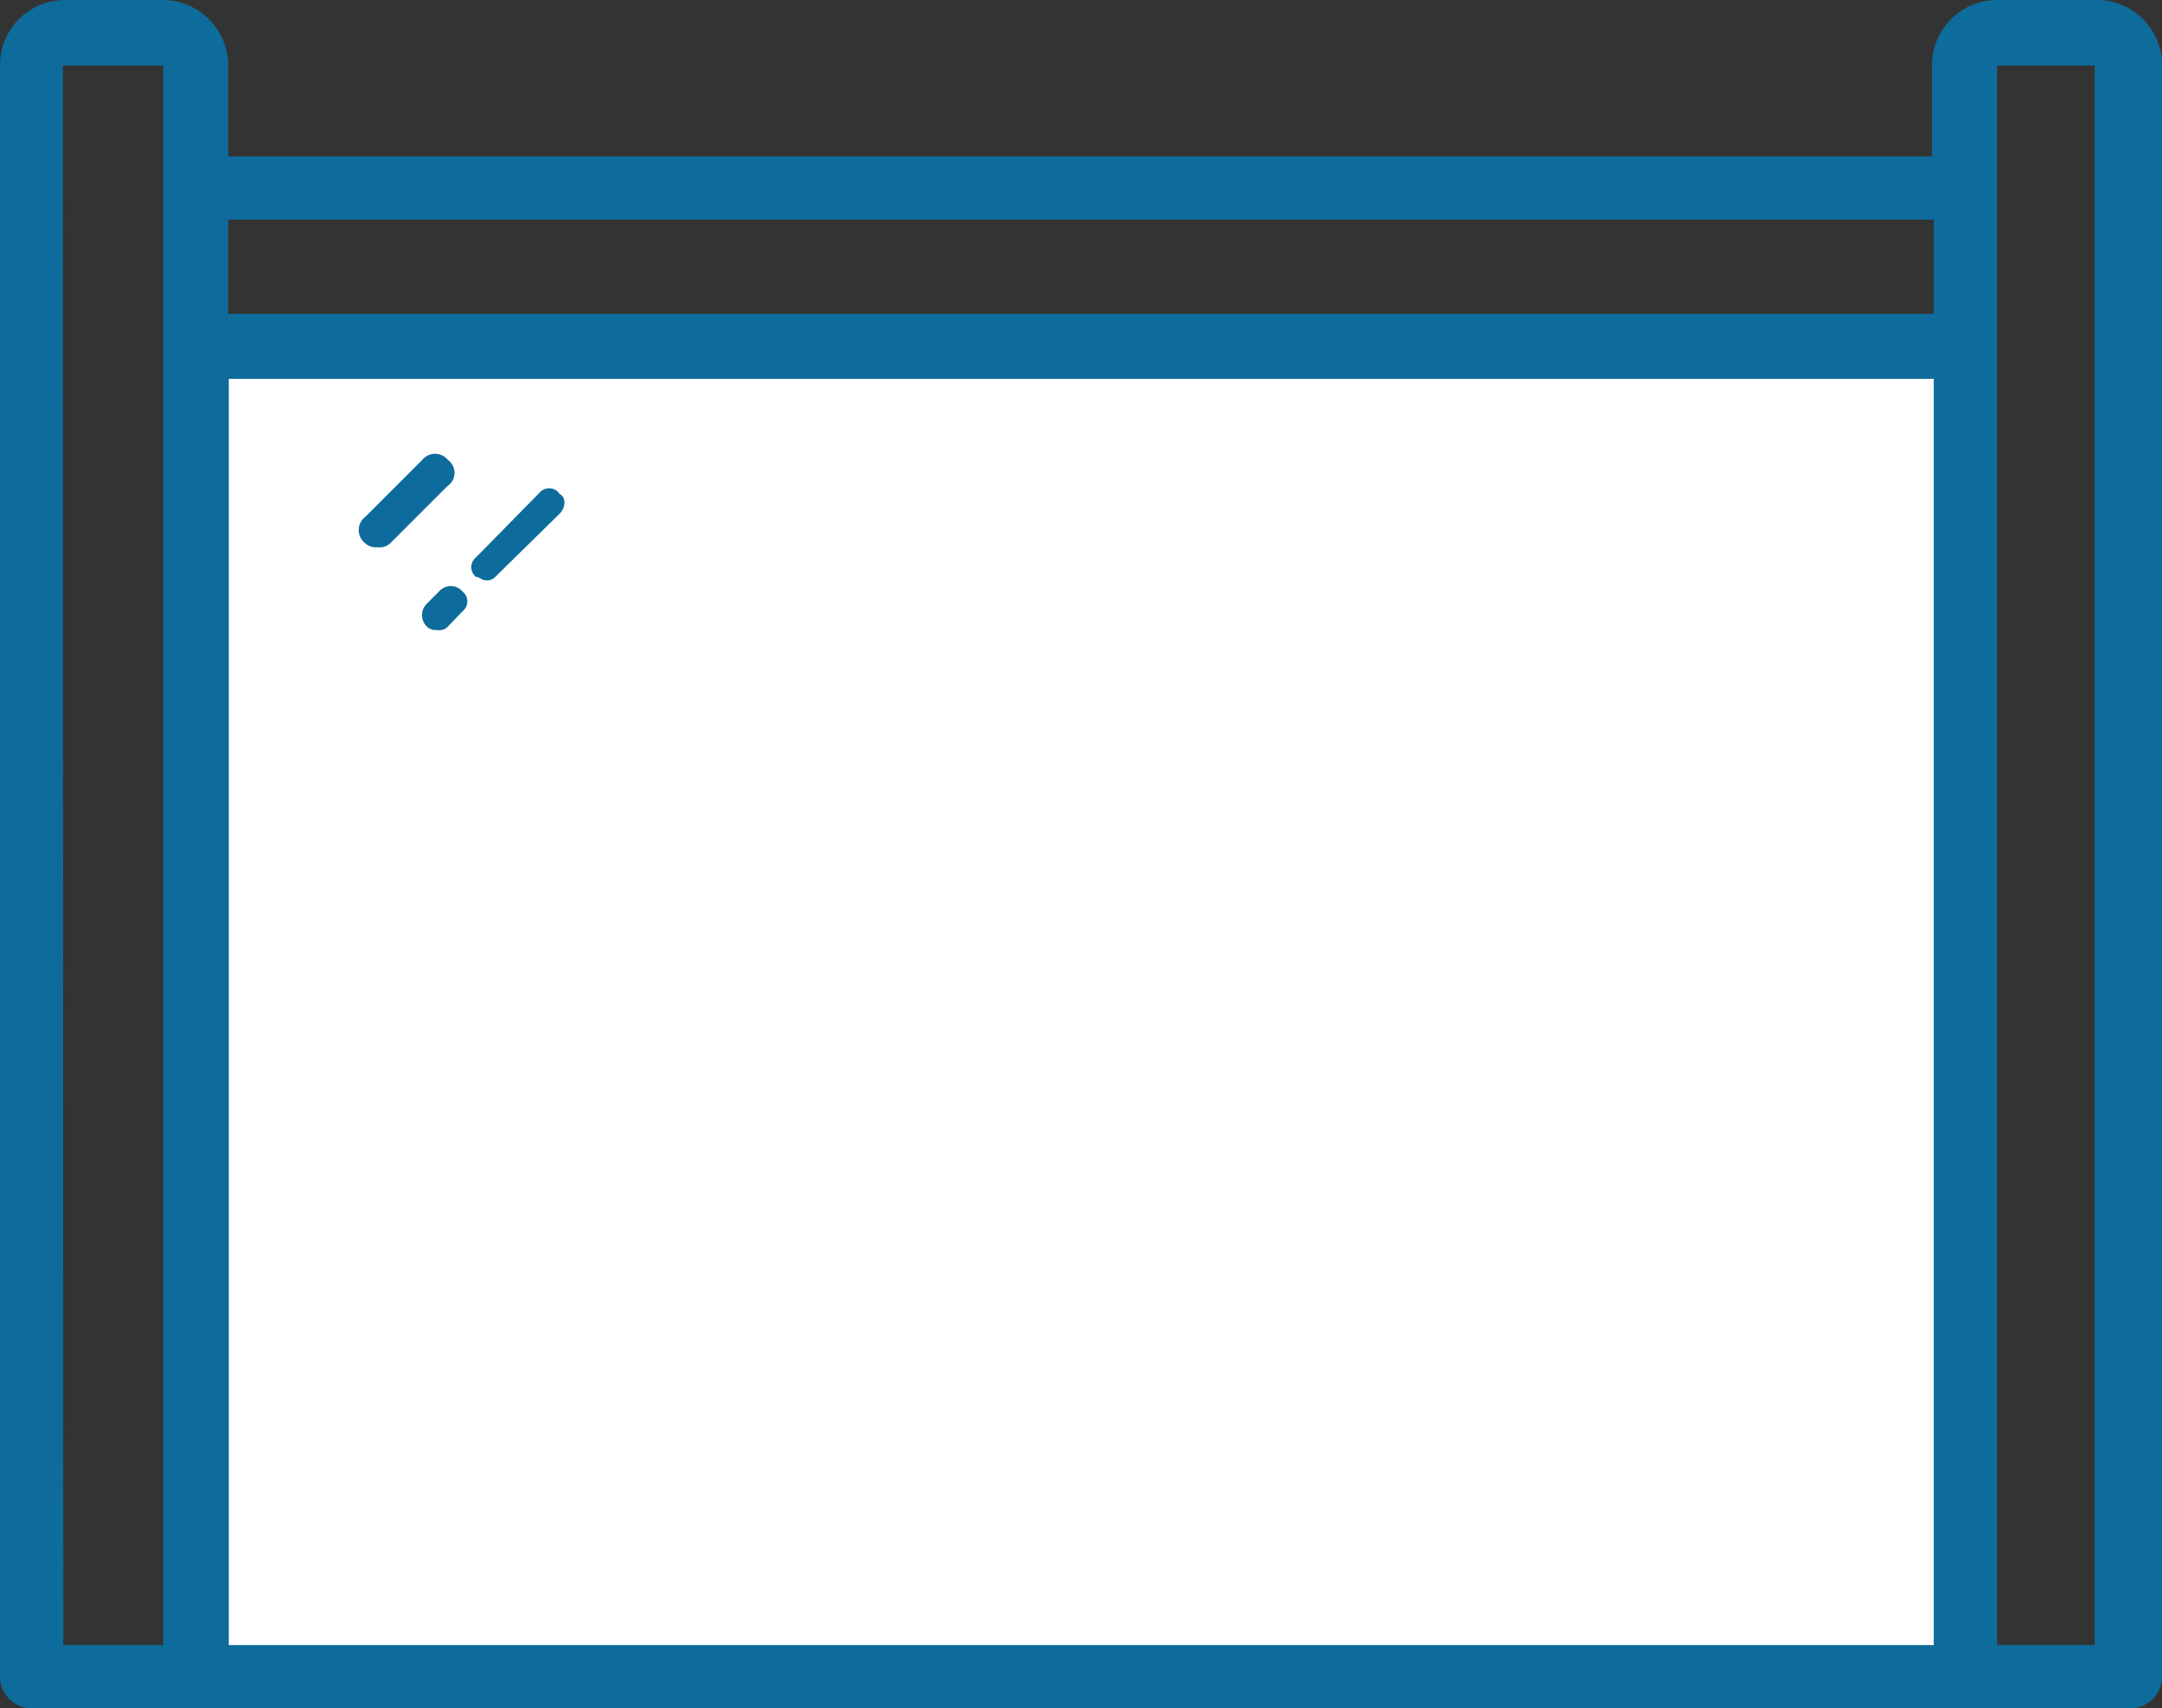 <svg xmlns="http://www.w3.org/2000/svg" viewBox="0 0 37.89 29.94"><rect x="0" y="0" width="37.89" height="29.94" fill="#333333" stroke="none"/><defs><style>.cls-1{fill:#0d6c9b;}.cls-2{fill:#fff;}</style></defs><g id="Calque_2" data-name="Calque 2"><g id="Calque_1-2" data-name="Calque 1"><path class="cls-1" d="M36.74,0H35a1.14,1.14,0,0,0-1.14,1.15V2.74H4V1.15A1.15,1.15,0,0,0,2.86,0H1.15A1.14,1.14,0,0,0,0,1.15V29.38a.56.56,0,0,0,.56.56H37.34a.56.56,0,0,0,.55-.56V1.15A1.14,1.14,0,0,0,36.74,0ZM35,1.15s0,0,0,0h1.71a0,0,0,0,1,0,0V28.83H35ZM4,3.85H33.89V5.5H4Zm-2.9-2.7a0,0,0,0,1,0,0H2.86s0,0,0,0V28.83H1.11Z"/><rect class="cls-2" x="4.01" y="6.64" width="29.88" height="22.19"/><path class="cls-1" d="M7.85,8.06a.29.29,0,0,0-.45,0l-1,1a.29.29,0,0,0,0,.46.28.28,0,0,0,.22.07.27.27,0,0,0,.22-.07l1-1A.28.28,0,0,0,7.85,8.06Z"/><path class="cls-1" d="M7.71,10.35l-.23.23a.28.28,0,0,0,0,.4.21.21,0,0,0,.17.06A.22.22,0,0,0,7.83,11l.28-.29a.22.22,0,0,0,0-.34A.27.27,0,0,0,7.71,10.35Z"/><path class="cls-1" d="M9.47,8.62,8.34,9.77a.22.22,0,0,0,0,.34c.06,0,.11.06.17.06a.2.2,0,0,0,.17-.06L9.81,9c.11-.11.11-.29,0-.34A.22.22,0,0,0,9.47,8.62Z"/></g></g></svg>